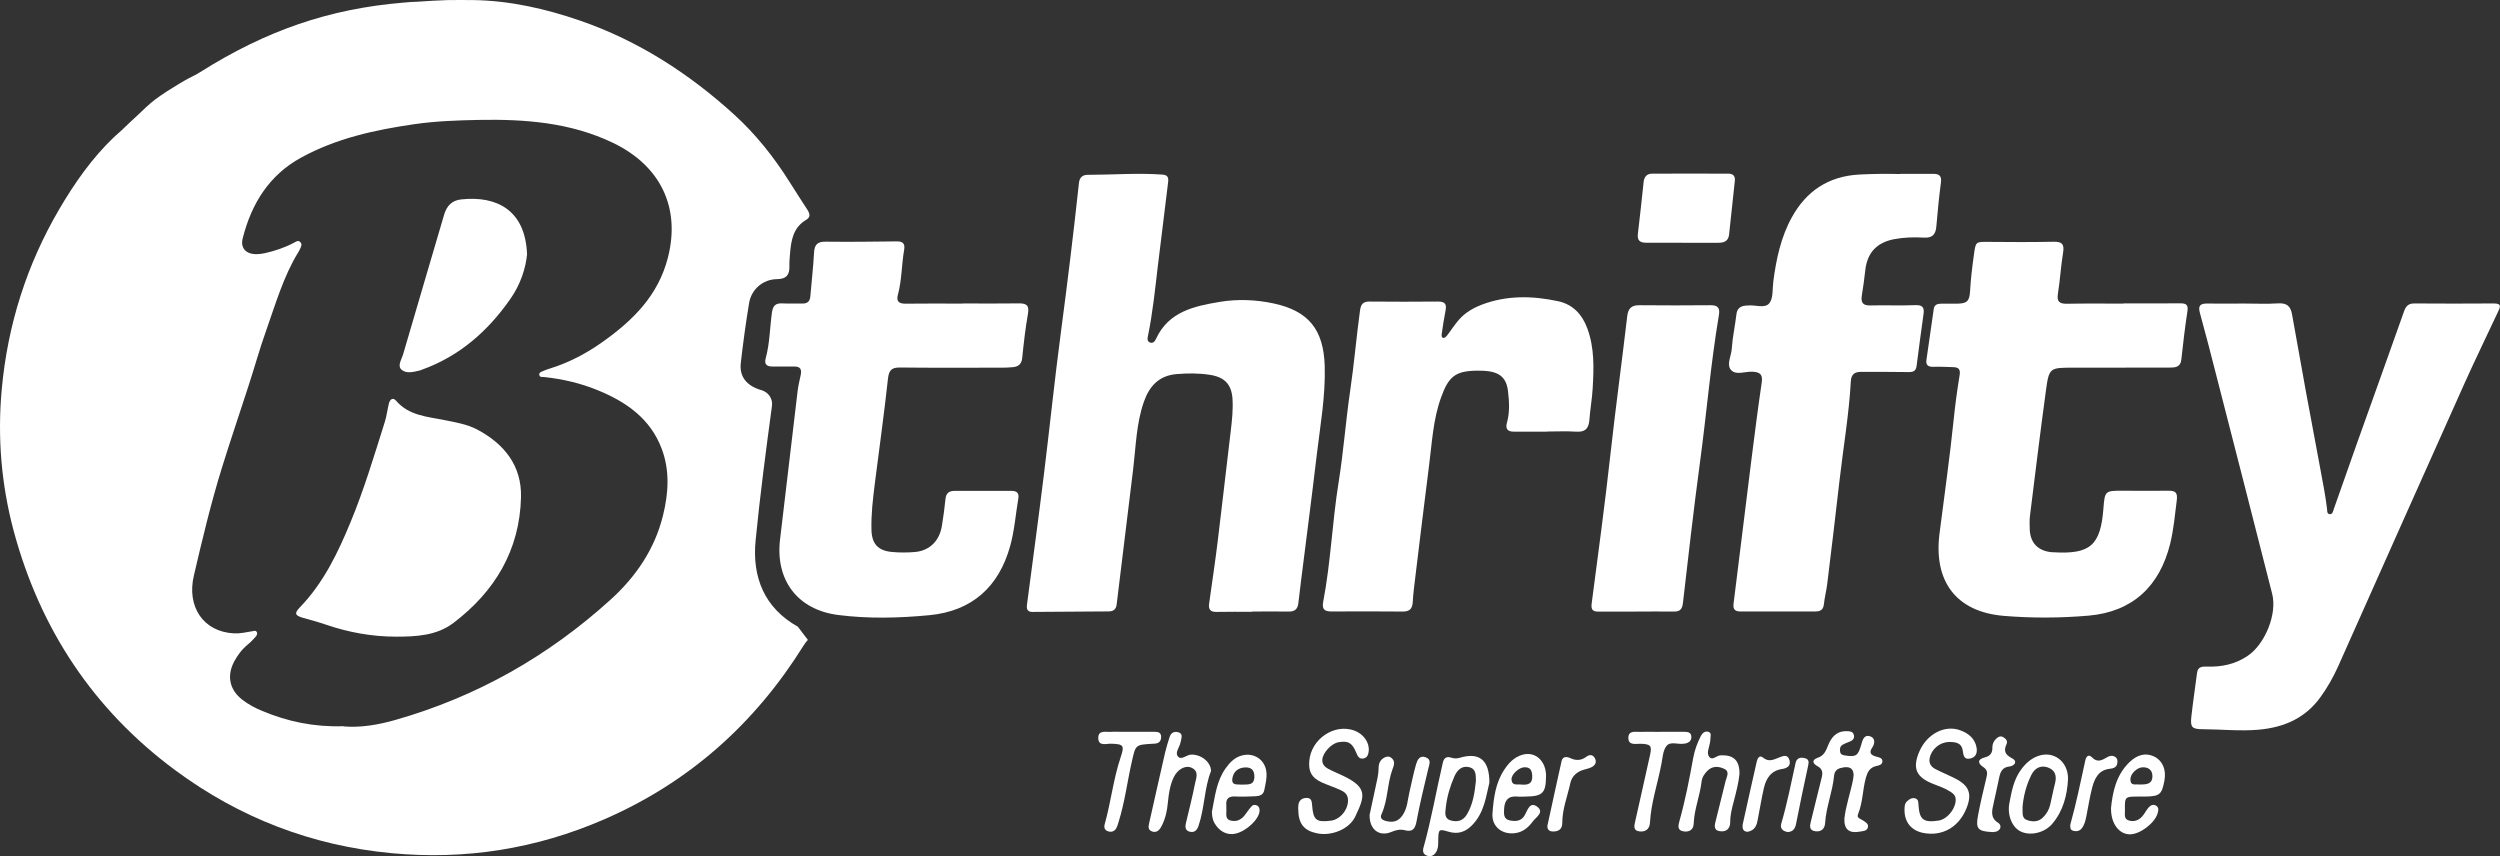 <svg width="146" height="50" viewBox="0 0 146 50" fill="none" xmlns="http://www.w3.org/2000/svg">
<rect x="0" y="0" width="146" height="50" fill="#333333" stroke="none"/>
<path d="M47.18 37.369C47.082 37.468 47.001 37.587 46.924 37.707C44.083 42.265 40.241 45.694 35.287 47.849C31.321 49.572 27.176 50.235 22.855 49.824C18.192 49.384 13.986 47.755 10.243 44.988C5.451 41.444 2.341 36.732 0.801 31.011C0.074 28.292 -0.157 25.521 0.104 22.712C0.45 18.962 1.563 15.452 3.466 12.207C4.36 10.684 5.374 9.231 6.666 7.999C6.855 7.82 7.056 7.666 7.257 7.461C7.578 7.14 7.655 7.093 7.941 6.819C8.331 6.452 8.681 6.097 9.079 5.797C9.524 5.468 9.991 5.173 10.465 4.891C10.688 4.763 10.872 4.639 11.364 4.399C11.428 4.369 11.625 4.254 11.697 4.207C15.548 1.782 19.206 0.517 23.556 0.153C24.087 0.111 23.946 0.115 24.357 0.102C25.529 0.029 24.985 0.055 26.17 0.004C26.774 0.004 27.103 -0.005 27.612 0.004C29.798 0.034 31.89 0.521 33.867 1.201C37.276 2.377 40.245 4.297 42.889 6.704C44.147 7.85 45.208 9.188 46.115 10.633C46.453 11.172 46.8 11.706 47.146 12.241C47.287 12.459 47.36 12.673 47.09 12.831C46.308 13.293 46.201 14.05 46.136 14.828C46.115 15.067 46.094 15.306 46.102 15.542C46.115 16.063 45.918 16.299 45.366 16.303C44.562 16.311 43.882 16.897 43.749 17.688C43.557 18.855 43.394 20.027 43.262 21.203C43.172 21.981 43.591 22.537 44.468 22.785C44.87 22.9 45.14 23.281 45.084 23.7C44.729 26.321 44.383 28.946 44.126 31.58C43.92 33.713 44.643 35.509 46.594 36.599M20.07 42.423C21.037 42.504 22.068 42.337 23.082 42.047C27.83 40.696 32.002 38.331 35.647 35.03C37.144 33.675 38.235 32.067 38.718 30.109C39.039 28.813 39.129 27.488 38.641 26.201C37.978 24.448 36.583 23.477 34.919 22.793C33.91 22.378 32.861 22.135 31.779 22.019C31.676 22.011 31.54 22.041 31.501 21.921C31.45 21.759 31.608 21.716 31.715 21.669C31.843 21.609 31.98 21.566 32.113 21.523C33.242 21.173 34.273 20.625 35.231 19.941C36.977 18.693 38.432 17.261 39.001 15.063C39.758 12.143 38.586 9.68 35.796 8.341C33.315 7.148 30.641 6.952 27.946 7.003C26.692 7.029 25.435 7.072 24.177 7.255C21.875 7.589 19.633 8.081 17.584 9.205C15.71 10.231 14.684 11.903 14.175 13.913C14.029 14.481 14.354 14.832 14.945 14.845C15.12 14.845 15.3 14.823 15.471 14.785C16.061 14.652 16.634 14.46 17.169 14.174C17.289 14.109 17.422 14.002 17.55 14.152C17.648 14.263 17.593 14.387 17.541 14.498C17.507 14.58 17.464 14.657 17.417 14.734C16.553 16.149 16.1 17.735 15.552 19.279C15.167 20.356 14.863 21.463 14.508 22.55C13.995 24.144 13.451 25.731 12.955 27.334C12.313 29.404 11.813 31.511 11.321 33.619C10.898 35.415 11.86 36.903 13.674 36.989C14.038 37.006 14.38 36.92 14.731 36.865C14.816 36.852 14.915 36.805 14.979 36.886C15.056 36.984 15.005 37.1 14.936 37.177C14.799 37.335 14.649 37.493 14.487 37.626C14.136 37.912 13.871 38.258 13.665 38.656C13.233 39.486 13.413 40.294 14.153 40.867C14.508 41.14 14.898 41.346 15.308 41.517C16.801 42.141 18.354 42.47 20.07 42.41V42.423Z" fill="white"/>
<path d="M73.132 35.731C72.439 35.731 71.746 35.719 71.052 35.736C70.689 35.744 70.565 35.595 70.612 35.257C70.783 34.034 70.967 32.815 71.117 31.588C71.378 29.455 71.617 27.317 71.874 25.179C71.951 24.546 72.019 23.918 71.977 23.281C71.917 22.438 71.51 22.024 70.663 21.891C70.009 21.788 69.354 21.793 68.7 21.848C67.686 21.938 67.125 22.545 66.804 23.46C66.359 24.73 66.338 26.06 66.18 27.368C65.855 30.011 65.534 32.653 65.213 35.295C65.179 35.573 65.037 35.702 64.759 35.706C63.266 35.714 61.773 35.731 60.284 35.736C59.998 35.736 59.942 35.565 59.976 35.308C60.31 32.773 60.652 30.241 60.965 27.702C61.307 24.935 61.589 22.165 61.957 19.403C62.342 16.499 62.697 13.596 63.01 10.689C63.044 10.351 63.232 10.21 63.527 10.21C64.982 10.21 66.436 10.09 67.891 10.197C68.22 10.223 68.25 10.389 68.216 10.659C68.011 12.284 67.814 13.913 67.617 15.542C67.455 16.906 67.318 18.274 67.04 19.621C67.01 19.757 66.984 19.928 67.147 19.997C67.339 20.082 67.45 19.924 67.514 19.783C68.25 18.192 69.743 17.88 71.245 17.628C72.285 17.457 73.337 17.5 74.368 17.718C76.426 18.158 77.294 19.249 77.363 21.361C77.418 23.135 77.097 24.875 76.892 26.624C76.606 29.057 76.285 31.486 75.981 33.919C75.925 34.355 75.87 34.795 75.823 35.231C75.784 35.573 75.609 35.723 75.258 35.714C74.548 35.702 73.838 35.714 73.127 35.714C73.127 35.719 73.127 35.727 73.127 35.731H73.132Z" fill="white"/>
<path d="M131.096 17.727C131.738 17.727 132.38 17.761 133.013 17.718C133.539 17.684 133.77 17.855 133.86 18.385C134.386 21.374 134.934 24.358 135.498 27.338C135.644 28.117 135.798 28.895 135.896 29.686C135.913 29.81 135.879 30.019 136.063 30.028C136.23 30.036 136.256 29.84 136.298 29.716C136.752 28.433 137.197 27.15 137.655 25.867C138.57 23.306 139.49 20.745 140.397 18.18C140.508 17.868 140.658 17.718 141.004 17.722C142.549 17.731 144.097 17.735 145.642 17.722C146.147 17.718 145.993 17.975 145.877 18.223C145.235 19.599 144.568 20.963 143.943 22.353C141.471 27.869 139.011 33.389 136.551 38.908C136.268 39.541 135.93 40.136 135.524 40.7C134.634 41.94 133.394 42.483 131.892 42.615C130.805 42.709 129.727 42.59 128.645 42.586C128.012 42.586 127.909 42.47 127.973 41.867C128.067 41.008 128.2 40.153 128.307 39.297C128.354 38.921 128.619 38.921 128.897 38.93C129.753 38.955 130.553 38.789 131.272 38.297C132.277 37.613 132.996 35.864 132.696 34.684C131.601 30.374 130.497 26.064 129.389 21.754C129.09 20.591 128.795 19.428 128.474 18.274C128.358 17.859 128.491 17.722 128.897 17.727C129.624 17.739 130.356 17.727 131.083 17.727H131.096Z" fill="white"/>
<path d="M56.229 17.722C57.311 17.722 58.398 17.735 59.48 17.718C59.938 17.709 60.122 17.821 60.032 18.329C59.882 19.18 59.784 20.04 59.698 20.899C59.66 21.284 59.455 21.421 59.117 21.446C58.924 21.463 58.727 21.472 58.53 21.472C56.541 21.472 54.547 21.485 52.558 21.463C52.058 21.459 51.912 21.626 51.856 22.126C51.634 24.179 51.343 26.222 51.086 28.266C50.975 29.16 50.868 30.053 50.894 30.956C50.915 31.759 51.279 32.161 52.083 32.234C52.541 32.277 53.012 32.277 53.465 32.234C54.299 32.148 54.864 31.58 55.005 30.72C55.091 30.199 55.163 29.673 55.215 29.147C55.245 28.818 55.412 28.668 55.728 28.668C56.849 28.668 57.966 28.668 59.087 28.668C59.369 28.668 59.523 28.788 59.472 29.096C59.313 30.036 59.245 30.998 58.988 31.909C58.325 34.273 56.764 35.693 54.265 35.928C52.498 36.095 50.71 36.142 48.947 35.915C46.564 35.612 45.272 33.863 45.555 31.503C45.901 28.613 46.235 25.726 46.581 22.836C46.62 22.524 46.693 22.212 46.761 21.904C46.834 21.57 46.74 21.395 46.368 21.404C45.94 21.412 45.516 21.404 45.089 21.404C44.763 21.404 44.626 21.25 44.716 20.929C44.956 20.057 44.956 19.15 45.08 18.261C45.136 17.859 45.281 17.701 45.683 17.718C46.072 17.739 46.466 17.718 46.855 17.727C47.168 17.735 47.305 17.585 47.326 17.286C47.394 16.444 47.497 15.602 47.54 14.755C47.566 14.285 47.741 14.105 48.224 14.114C49.611 14.131 50.997 14.114 52.383 14.097C52.759 14.092 52.858 14.268 52.802 14.588C52.652 15.456 52.669 16.35 52.438 17.209C52.327 17.624 52.511 17.739 52.905 17.735C54.008 17.718 55.108 17.731 56.212 17.731L56.229 17.722Z" fill="white"/>
<path d="M124.012 17.718C125.111 17.718 126.215 17.727 127.314 17.714C127.695 17.709 127.806 17.812 127.742 18.21C127.597 19.133 127.494 20.061 127.391 20.989C127.34 21.472 126.998 21.468 126.651 21.468C124.803 21.472 122.955 21.476 121.107 21.472C119.691 21.472 119.665 21.463 119.477 22.849C119.147 25.277 118.848 27.71 118.548 30.143C118.518 30.387 118.531 30.639 118.536 30.883C118.553 31.682 118.998 32.161 119.793 32.247C119.828 32.247 119.866 32.247 119.9 32.251C122.065 32.384 122.673 31.858 122.839 29.703C122.921 28.664 122.929 28.655 123.977 28.659C124.867 28.659 125.753 28.672 126.643 28.659C127.079 28.651 127.177 28.8 127.122 29.232C127.015 30.07 126.942 30.917 126.741 31.742C126.125 34.243 124.538 35.731 121.971 35.954C120.332 36.095 118.66 36.103 117.021 35.967C114.24 35.731 112.91 33.957 113.269 31.148C113.556 28.907 113.872 26.675 114.103 24.431C114.189 23.588 114.304 22.75 114.441 21.917C114.497 21.587 114.399 21.451 114.082 21.442C113.693 21.429 113.299 21.408 112.91 21.421C112.615 21.429 112.461 21.331 112.503 21.027C112.645 20.031 112.786 19.039 112.931 18.043C112.965 17.799 113.141 17.735 113.359 17.735C113.663 17.735 113.962 17.735 114.266 17.735C114.869 17.727 115.019 17.607 115.053 16.991C115.092 16.286 115.177 15.584 115.276 14.887C115.383 14.101 115.374 14.118 116.148 14.126C117.41 14.139 118.672 14.143 119.935 14.118C120.409 14.109 120.568 14.25 120.486 14.738C120.354 15.537 120.311 16.35 120.183 17.149C120.11 17.611 120.264 17.748 120.713 17.739C121.813 17.718 122.916 17.731 124.016 17.731L124.012 17.718Z" fill="white"/>
<path d="M110.963 10.154C111.622 10.154 112.277 10.15 112.935 10.154C113.265 10.154 113.402 10.295 113.35 10.659C113.235 11.514 113.158 12.378 113.081 13.237C113.042 13.682 112.854 13.904 112.371 13.878C111.785 13.844 111.203 13.857 110.621 13.968C109.598 14.161 109.042 14.763 108.931 15.794C108.88 16.286 108.807 16.773 108.73 17.261C108.666 17.662 108.786 17.851 109.231 17.838C110.099 17.816 110.972 17.855 111.84 17.821C112.247 17.803 112.392 17.927 112.336 18.325C112.195 19.338 112.058 20.352 111.93 21.365C111.892 21.66 111.746 21.733 111.464 21.729C110.54 21.712 109.616 21.72 108.692 21.716C108.311 21.716 108.11 21.857 108.088 22.276C107.981 24.213 107.648 26.128 107.429 28.052C107.203 30.066 106.955 32.076 106.711 34.09C106.664 34.492 106.557 34.889 106.514 35.291C106.48 35.612 106.309 35.71 106.018 35.71C104.563 35.71 103.104 35.706 101.65 35.71C101.342 35.71 101.196 35.603 101.239 35.261C101.594 32.448 101.932 29.63 102.287 26.812C102.475 25.324 102.664 23.841 102.882 22.357C102.955 21.883 102.809 21.729 102.338 21.707C101.911 21.686 101.359 21.942 101.076 21.587C100.824 21.271 101.111 20.775 101.136 20.356C101.179 19.689 101.329 19.031 101.406 18.364C101.444 18.013 101.637 17.872 101.962 17.846C101.996 17.846 102.035 17.846 102.069 17.842C102.501 17.786 103.07 18.043 103.335 17.701C103.566 17.397 103.506 16.863 103.562 16.431C103.733 15.127 104.003 13.848 104.644 12.69C105.491 11.155 106.783 10.291 108.58 10.193C109.38 10.15 110.176 10.146 110.976 10.163L110.963 10.154Z" fill="white"/>
<path d="M90.343 25.209C89.701 25.209 89.063 25.205 88.422 25.209C88.037 25.213 87.904 25.042 88.007 24.679C88.178 24.072 88.139 23.443 88.067 22.836C87.947 21.835 87.322 21.635 86.248 21.647C84.969 21.66 84.588 22.015 84.156 23.217C83.694 24.495 83.63 25.842 83.459 27.172C83.185 29.322 82.924 31.477 82.663 33.628C82.603 34.137 82.531 34.645 82.505 35.154C82.484 35.552 82.321 35.719 81.915 35.714C80.528 35.702 79.142 35.702 77.756 35.71C77.337 35.71 77.192 35.573 77.277 35.133C77.718 32.828 77.803 30.472 78.176 28.159C78.462 26.381 78.591 24.585 78.852 22.806C79.082 21.258 79.211 19.689 79.425 18.133C79.476 17.756 79.609 17.607 79.99 17.611C81.324 17.624 82.655 17.624 83.99 17.611C84.379 17.611 84.494 17.756 84.422 18.124C84.332 18.573 84.268 19.026 84.199 19.48C84.186 19.578 84.165 19.719 84.302 19.736C84.362 19.745 84.456 19.659 84.507 19.595C84.747 19.287 84.952 18.954 85.209 18.663C85.568 18.257 86.03 17.987 86.531 17.795C87.99 17.239 89.491 17.269 90.989 17.59C91.849 17.774 92.396 18.351 92.7 19.18C93.123 20.326 93.081 21.506 93.012 22.686C92.978 23.302 92.862 23.913 92.82 24.529C92.781 25.034 92.567 25.247 92.041 25.209C91.476 25.171 90.903 25.201 90.334 25.201L90.343 25.209Z" fill="white"/>
<path d="M95.57 35.719C94.843 35.719 94.112 35.714 93.384 35.719C93.059 35.719 92.901 35.65 92.952 35.257C93.337 32.319 93.735 29.386 94.06 26.44C94.356 23.777 94.719 21.121 95.031 18.462C95.087 17.996 95.288 17.82 95.75 17.825C97.136 17.838 98.522 17.838 99.909 17.825C100.332 17.82 100.448 18.004 100.388 18.376C99.904 21.245 99.665 24.148 99.275 27.03C98.907 29.754 98.599 32.486 98.283 35.218C98.24 35.578 98.112 35.719 97.757 35.714C97.029 35.706 96.298 35.714 95.57 35.714V35.719Z" fill="white"/>
<path d="M98.257 14.174C97.547 14.174 96.837 14.174 96.127 14.174C95.776 14.174 95.605 14.045 95.652 13.66C95.776 12.647 95.879 11.625 95.99 10.612C96.02 10.33 96.182 10.142 96.473 10.142C97.966 10.133 99.459 10.142 100.948 10.142C101.209 10.142 101.342 10.283 101.316 10.548C101.205 11.6 101.089 12.651 100.978 13.703C100.935 14.092 100.674 14.182 100.336 14.178C99.643 14.178 98.95 14.178 98.257 14.178V14.174Z" fill="white"/>
<path d="M107.708 47.844C107.785 47.083 108.063 46.314 108.221 45.518C108.341 44.911 108.071 44.689 107.477 44.856C107.237 44.924 107.13 45.082 107.109 45.313C107.019 46.245 106.647 47.126 106.587 48.062C106.565 48.413 106.351 48.588 106.018 48.546C105.624 48.494 105.697 48.204 105.765 47.934C105.975 47.096 106.172 46.254 106.386 45.416C106.458 45.129 106.441 44.907 106.142 44.745C105.834 44.578 105.804 44.373 106.167 44.249C106.518 44.129 106.634 43.851 106.754 43.547C106.946 43.056 107.25 42.688 107.844 42.701C108.024 42.705 108.217 42.709 108.268 42.932C108.315 43.145 108.182 43.252 107.998 43.321C107.866 43.372 107.733 43.419 107.609 43.492C107.451 43.586 107.434 43.748 107.464 43.911C107.498 44.086 107.639 44.103 107.789 44.125C108.401 44.214 108.508 44.125 108.687 43.522C108.76 43.274 108.833 42.885 109.205 42.996C109.517 43.09 109.509 43.406 109.338 43.658C109.128 43.966 109.265 44.099 109.564 44.184C109.714 44.227 109.919 44.253 109.932 44.437C109.949 44.668 109.718 44.702 109.56 44.74C109.192 44.83 109.064 45.082 108.97 45.412C108.773 46.108 108.794 46.848 108.516 47.528C108.413 47.78 108.64 47.81 108.781 47.904C108.927 48.003 109.124 48.092 109.089 48.298C109.047 48.537 108.799 48.533 108.619 48.567C108.003 48.682 107.695 48.443 107.712 47.836L107.708 47.844Z" fill="white"/>
<path d="M75.814 47.25C75.814 47.22 75.814 47.092 75.831 46.972C75.882 46.699 76.088 46.592 76.336 46.6C76.597 46.609 76.61 46.822 76.627 47.023C76.691 47.896 76.867 48.037 77.731 47.926C78.312 47.849 78.796 47.199 78.715 46.622C78.676 46.352 78.479 46.228 78.274 46.134C77.919 45.972 77.547 45.852 77.192 45.694C76.601 45.424 76.404 45.061 76.464 44.424C76.58 43.154 77.915 42.252 79.074 42.658C79.622 42.85 79.985 43.359 79.934 43.859C79.912 44.065 79.853 44.253 79.622 44.296C79.378 44.338 79.292 44.172 79.211 43.971C78.967 43.376 78.736 43.248 78.167 43.346C77.743 43.419 77.234 43.979 77.222 44.381C77.213 44.625 77.359 44.783 77.551 44.89C77.829 45.04 78.129 45.159 78.415 45.296C79.904 45.997 79.703 46.51 79.147 47.686C78.792 48.439 77.743 48.841 76.909 48.665C76.152 48.507 75.818 48.105 75.818 47.246L75.814 47.25Z" fill="white"/>
<path d="M111.224 47.336C111.224 47.139 111.216 46.942 111.374 46.793C111.507 46.669 111.665 46.57 111.853 46.626C112.046 46.686 112.028 46.865 112.041 47.023C112.097 47.874 112.332 48.054 113.218 47.921C113.761 47.84 114.296 47.109 114.202 46.596C114.168 46.416 114.043 46.331 113.911 46.241C113.599 46.036 113.243 45.912 112.897 45.779C111.896 45.39 111.669 44.86 112.093 43.881C112.538 42.855 113.586 42.312 114.493 42.654C114.963 42.829 115.331 43.128 115.43 43.65C115.485 43.958 115.4 44.231 115.049 44.3C114.685 44.373 114.664 44.095 114.625 43.838C114.557 43.368 114.193 43.329 113.825 43.334C113.278 43.338 112.79 43.757 112.692 44.283C112.632 44.599 112.794 44.796 113.047 44.924C113.423 45.117 113.821 45.279 114.198 45.471C115.006 45.886 115.181 46.369 114.839 47.212C114.394 48.315 113.415 48.866 112.302 48.64C111.626 48.499 111.228 48.02 111.224 47.331V47.336Z" fill="white"/>
<path d="M86.98 45.707C86.787 46.463 86.702 47.464 85.949 48.212C85.568 48.593 85.132 48.734 84.593 48.571C84.028 48.4 84.007 48.43 83.994 49.037C83.99 49.285 84.007 49.533 83.87 49.756C83.746 49.965 83.558 50.051 83.331 49.969C83.1 49.888 83.074 49.696 83.134 49.49C83.592 47.861 83.874 46.194 84.259 44.548C84.323 44.266 84.481 44.154 84.755 44.248C84.931 44.308 85.093 44.304 85.273 44.248C86.385 43.924 86.984 44.373 86.98 45.707ZM86.193 45.612C86.18 45.3 86.231 44.911 85.803 44.804C85.371 44.697 85.098 44.975 84.939 45.339C84.683 45.92 84.503 46.528 84.434 47.16C84.404 47.443 84.323 47.802 84.725 47.913C85.115 48.024 85.448 47.938 85.675 47.549C86.026 46.955 86.12 46.297 86.193 45.612Z" fill="white"/>
<path d="M70.719 45.044C70.329 46.023 70.355 47.182 69.987 48.251C69.902 48.499 69.731 48.648 69.461 48.567C69.192 48.486 69.213 48.264 69.264 48.041C69.444 47.289 69.636 46.536 69.786 45.775C69.85 45.454 70.039 45.053 69.602 44.843C69.226 44.659 68.764 44.933 68.541 45.403C68.327 45.856 68.255 46.344 68.208 46.836C68.16 47.349 68.058 47.849 67.805 48.302C67.694 48.499 67.527 48.644 67.284 48.559C67.01 48.46 67.074 48.242 67.121 48.024C67.429 46.669 67.728 45.309 68.041 43.954C68.113 43.646 68.208 43.342 68.306 43.039C68.383 42.803 68.558 42.697 68.802 42.761C69.08 42.833 69.008 43.043 68.973 43.235C68.965 43.287 68.948 43.338 68.935 43.389C68.875 43.659 68.601 43.958 68.794 44.18C68.986 44.407 69.273 44.099 69.525 44.073C70.09 44.022 70.732 44.484 70.723 45.04L70.719 45.044Z" fill="white"/>
<path d="M101.586 45.194C101.543 45.677 101.397 46.241 101.252 46.801C101.149 47.195 101.042 47.584 101.046 47.998C101.046 48.4 100.815 48.601 100.435 48.541C100.041 48.482 100.14 48.169 100.204 47.913C100.392 47.143 100.584 46.374 100.777 45.604C100.837 45.36 101.034 45.061 100.7 44.903C100.375 44.745 100.007 44.719 99.712 45.014C99.532 45.189 99.395 45.412 99.37 45.66C99.275 46.485 98.942 47.263 98.912 48.101C98.899 48.469 98.638 48.601 98.326 48.554C97.941 48.499 98.005 48.212 98.082 47.939C98.42 46.733 98.659 45.506 98.882 44.274C98.963 43.817 99.121 43.389 99.331 42.979C99.416 42.812 99.566 42.684 99.759 42.735C99.977 42.791 99.887 42.992 99.887 43.141C99.887 43.231 99.874 43.317 99.857 43.402C99.81 43.663 99.66 43.962 99.802 44.176C99.986 44.454 100.238 44.125 100.469 44.112C101.218 44.073 101.598 44.386 101.586 45.198V45.194Z" fill="white"/>
<path d="M123.28 47.212C123.378 46.271 123.567 45.279 124.362 44.509C124.82 44.065 125.325 43.945 125.808 44.184C126.3 44.428 126.519 44.95 126.403 45.583C126.249 46.399 126.129 46.506 125.282 46.519C125.158 46.519 125.034 46.519 124.91 46.519C124.084 46.519 124.084 46.519 124.097 47.336C124.101 47.554 124.024 47.827 124.324 47.917C124.619 48.007 124.893 47.913 125.098 47.686C125.239 47.532 125.329 47.331 125.466 47.173C125.586 47.028 125.753 46.938 125.932 47.062C126.091 47.173 126.052 47.34 126.005 47.498C125.834 48.075 124.987 48.717 124.397 48.725C123.763 48.73 123.276 48.11 123.284 47.212H123.28ZM124.94 45.818C125.304 45.809 125.684 45.826 125.701 45.356C125.714 45.005 125.505 44.804 125.141 44.809C124.799 44.813 124.405 45.198 124.414 45.523C124.422 45.929 124.747 45.775 124.94 45.818Z" fill="white"/>
<path d="M70.783 47.37C70.954 46.511 71.044 45.621 71.574 44.873C71.827 44.522 72.109 44.219 72.558 44.112C73.239 43.949 73.859 44.36 73.953 45.048C74.004 45.425 73.906 45.784 73.833 46.147C73.778 46.429 73.551 46.493 73.307 46.502C72.918 46.515 72.524 46.536 72.135 46.515C71.733 46.493 71.579 46.664 71.617 47.045C71.626 47.113 71.609 47.186 71.617 47.255C71.647 47.498 71.506 47.832 71.878 47.922C72.22 48.007 72.503 47.866 72.712 47.584C72.837 47.413 72.956 47.237 73.097 47.084C73.187 46.985 73.32 46.981 73.44 47.058C73.538 47.122 73.559 47.225 73.559 47.336C73.559 47.806 72.828 48.516 72.182 48.678C71.694 48.802 71.224 48.576 70.937 48.088C70.804 47.866 70.779 47.622 70.774 47.37H70.783ZM72.511 45.822C72.875 45.805 73.269 45.886 73.256 45.326C73.247 44.963 73.067 44.813 72.734 44.817C72.302 44.826 72.019 45.074 71.968 45.476C71.912 45.899 72.285 45.792 72.511 45.822Z" fill="white"/>
<path d="M90.287 45.352C90.278 46.31 90.086 46.502 89.136 46.519C88.961 46.519 88.781 46.536 88.606 46.519C88.071 46.468 87.866 46.758 87.84 47.237C87.827 47.52 87.793 47.836 88.174 47.913C88.516 47.981 88.85 47.964 89.051 47.596C89.213 47.306 89.346 46.784 89.782 47.118C90.201 47.443 89.697 47.725 89.513 47.977C89.269 48.306 88.965 48.576 88.529 48.648C87.746 48.777 87.104 48.285 87.16 47.507C87.228 46.613 87.335 45.715 87.861 44.933C88.126 44.539 88.435 44.215 88.905 44.078C89.667 43.86 90.3 44.445 90.291 45.347L90.287 45.352ZM88.832 45.818C89.218 45.852 89.508 45.792 89.483 45.3C89.466 44.98 89.363 44.796 89.016 44.809C88.7 44.822 88.259 45.228 88.272 45.519C88.293 45.912 88.61 45.784 88.828 45.818H88.832Z" fill="white"/>
<path d="M120.773 45.493C120.722 46.425 120.503 47.34 119.857 48.105C119.404 48.64 118.583 48.828 118.018 48.563C117.513 48.328 117.214 47.614 117.346 46.913C117.479 46.22 117.599 45.523 118.039 44.933C118.3 44.582 118.608 44.3 119.023 44.15C119.93 43.825 120.786 44.467 120.773 45.497V45.493ZM118.116 47.135C118.138 47.451 118.039 47.785 118.399 47.9C118.707 48.003 119.032 48.003 119.293 47.755C119.515 47.545 119.665 47.284 119.733 46.989C119.832 46.579 119.905 46.164 120.011 45.758C120.127 45.322 120.033 44.971 119.588 44.817C119.156 44.668 118.822 44.873 118.63 45.258C118.33 45.861 118.168 46.506 118.116 47.13V47.135Z" fill="white"/>
<path d="M79.985 47.588C80.075 47.16 80.199 46.575 80.328 45.989C80.409 45.608 80.511 45.236 80.511 44.843C80.511 44.552 80.631 44.33 80.909 44.214C81.055 44.154 81.192 44.184 81.299 44.296C81.5 44.501 81.393 44.727 81.316 44.941C81.008 45.788 81.059 46.724 80.678 47.554C80.58 47.763 80.704 47.883 80.909 47.938C81.329 48.054 81.662 47.99 81.923 47.592C82.201 47.173 82.206 46.69 82.317 46.233C82.445 45.702 82.544 45.163 82.698 44.638C82.77 44.394 82.899 44.095 83.254 44.223C83.609 44.351 83.476 44.629 83.412 44.89C83.168 45.916 82.916 46.942 82.723 47.981C82.646 48.409 82.479 48.597 82.064 48.49C81.769 48.413 81.525 48.473 81.247 48.588C80.563 48.875 79.964 48.46 79.985 47.584V47.588Z" fill="white"/>
<path d="M96.957 42.739C97.436 42.739 97.915 42.739 98.394 42.739C98.587 42.739 98.762 42.786 98.775 43.017C98.788 43.248 98.647 43.368 98.433 43.419C98.398 43.428 98.364 43.428 98.326 43.432C97.983 43.487 97.543 43.274 97.316 43.573C97.119 43.834 97.098 44.231 97.034 44.574C96.82 45.732 96.422 46.857 96.358 48.045C96.336 48.43 96.084 48.593 95.75 48.554C95.352 48.511 95.442 48.199 95.502 47.938C95.789 46.651 96.084 45.364 96.366 44.073C96.482 43.547 96.392 43.462 95.844 43.436C95.553 43.423 95.1 43.565 95.096 43.094C95.096 42.624 95.545 42.756 95.84 42.743C96.212 42.726 96.584 42.743 96.957 42.743V42.739Z" fill="white"/>
<path d="M66.026 42.739C66.505 42.739 66.984 42.739 67.463 42.739C67.668 42.739 67.814 42.808 67.81 43.039C67.81 43.235 67.724 43.381 67.514 43.419C67.446 43.432 67.373 43.432 67.3 43.436C66.291 43.496 66.321 43.5 66.098 44.484C65.833 45.651 65.688 46.848 65.328 47.994C65.285 48.127 65.251 48.272 65.179 48.388C65.076 48.554 64.905 48.61 64.716 48.55C64.503 48.482 64.46 48.319 64.516 48.127C64.879 46.835 65.02 45.493 65.448 44.219C65.679 43.53 65.615 43.458 64.905 43.432C64.618 43.423 64.156 43.599 64.139 43.12C64.122 42.598 64.601 42.769 64.909 42.739C65.102 42.722 65.298 42.739 65.495 42.739C65.675 42.739 65.85 42.739 66.03 42.739H66.026Z" fill="white"/>
<path d="M116.285 48.589C115.515 48.546 115.374 48.388 115.511 47.652C115.652 46.908 115.823 46.169 116.003 45.433C116.067 45.172 116.093 44.976 115.823 44.796C115.494 44.578 115.472 44.343 115.913 44.232C116.217 44.155 116.362 43.984 116.354 43.667C116.349 43.471 116.422 43.287 116.572 43.146C116.696 43.03 116.829 42.953 117 43.056C117.154 43.146 117.261 43.287 117.184 43.449C117.004 43.843 117.085 44.065 117.496 44.279C117.86 44.467 117.641 44.728 117.355 44.762C116.914 44.813 116.82 45.091 116.747 45.433C116.645 45.933 116.533 46.434 116.422 46.934C116.328 47.353 116.221 47.763 116.696 48.054C116.816 48.127 116.876 48.298 116.777 48.43C116.645 48.601 116.435 48.593 116.29 48.593L116.285 48.589Z" fill="white"/>
<path d="M90.39 48.122C90.659 46.9 90.92 45.677 91.194 44.454C91.262 44.159 91.502 44.18 91.703 44.274C92.045 44.432 92.341 44.42 92.644 44.193C92.815 44.069 93.012 44.043 93.141 44.279C93.252 44.488 93.179 44.668 92.991 44.779C92.858 44.86 92.696 44.894 92.546 44.937C92.114 45.048 91.802 45.305 91.707 45.736C91.54 46.51 91.233 47.259 91.237 48.067C91.237 48.43 91.01 48.567 90.681 48.559C90.403 48.55 90.33 48.366 90.385 48.127L90.39 48.122Z" fill="white"/>
<path d="M101.765 48.187C102.039 46.947 102.313 45.707 102.595 44.471C102.634 44.296 102.749 44.073 102.955 44.24C103.288 44.518 103.571 44.368 103.887 44.244C104.114 44.155 104.396 44.022 104.503 44.386C104.606 44.728 104.358 44.869 104.067 44.911C103.417 45.01 103.143 45.463 103.01 46.023C102.869 46.639 102.771 47.267 102.647 47.892C102.599 48.14 102.527 48.379 102.279 48.503C102.15 48.567 102.009 48.614 101.876 48.524C101.761 48.443 101.761 48.315 101.77 48.182L101.765 48.187Z" fill="white"/>
<path d="M120.906 48.157C121.252 46.917 121.509 45.66 121.783 44.407C121.83 44.189 121.962 44.013 122.181 44.236C122.459 44.518 122.702 44.432 122.985 44.261C123.147 44.163 123.34 44.078 123.532 44.206C123.665 44.296 123.674 44.445 123.648 44.586C123.605 44.826 123.404 44.877 123.207 44.898C122.557 44.971 122.33 45.454 122.189 45.976C122.044 46.519 121.962 47.079 121.851 47.631C121.8 47.892 121.744 48.152 121.582 48.366C121.449 48.541 121.252 48.576 121.055 48.511C120.884 48.456 120.901 48.298 120.906 48.152V48.157Z" fill="white"/>
<path d="M104.413 48.593C104.118 48.546 103.939 48.388 104.028 48.088C104.371 46.925 104.602 45.737 104.863 44.552C104.927 44.27 105.141 44.21 105.397 44.274C105.658 44.339 105.641 44.505 105.594 44.723C105.346 45.856 105.111 46.989 104.888 48.123C104.833 48.4 104.704 48.571 104.413 48.593Z" fill="white"/>
<path d="M23.133 37.181C21.717 37.181 20.344 36.929 19.009 36.471C18.573 36.321 18.128 36.206 17.683 36.078C17.229 35.945 17.178 35.817 17.507 35.475C18.889 34.047 19.728 32.294 20.472 30.494C21.264 28.582 21.854 26.603 22.474 24.636C22.585 24.285 22.624 23.909 22.714 23.554C22.774 23.328 22.941 23.182 23.133 23.404C23.873 24.268 24.93 24.328 25.931 24.529C26.594 24.662 27.279 24.773 27.869 25.085C29.448 25.923 30.474 27.197 30.427 29.044C30.35 32.127 28.909 34.534 26.483 36.377C25.508 37.121 24.31 37.181 23.125 37.181H23.133Z" fill="white"/>
<path d="M30.782 14.836C30.705 15.657 30.397 16.615 29.811 17.449C28.502 19.33 26.838 20.801 24.635 21.592C24.601 21.605 24.57 21.622 24.536 21.63C24.173 21.716 23.749 21.84 23.462 21.6C23.184 21.369 23.45 21.002 23.535 20.715C24.327 17.987 25.14 15.268 25.935 12.544C26.085 12.031 26.384 11.706 26.924 11.647C29.011 11.416 30.68 12.275 30.778 14.836H30.782Z" fill="white"/>
</svg>

